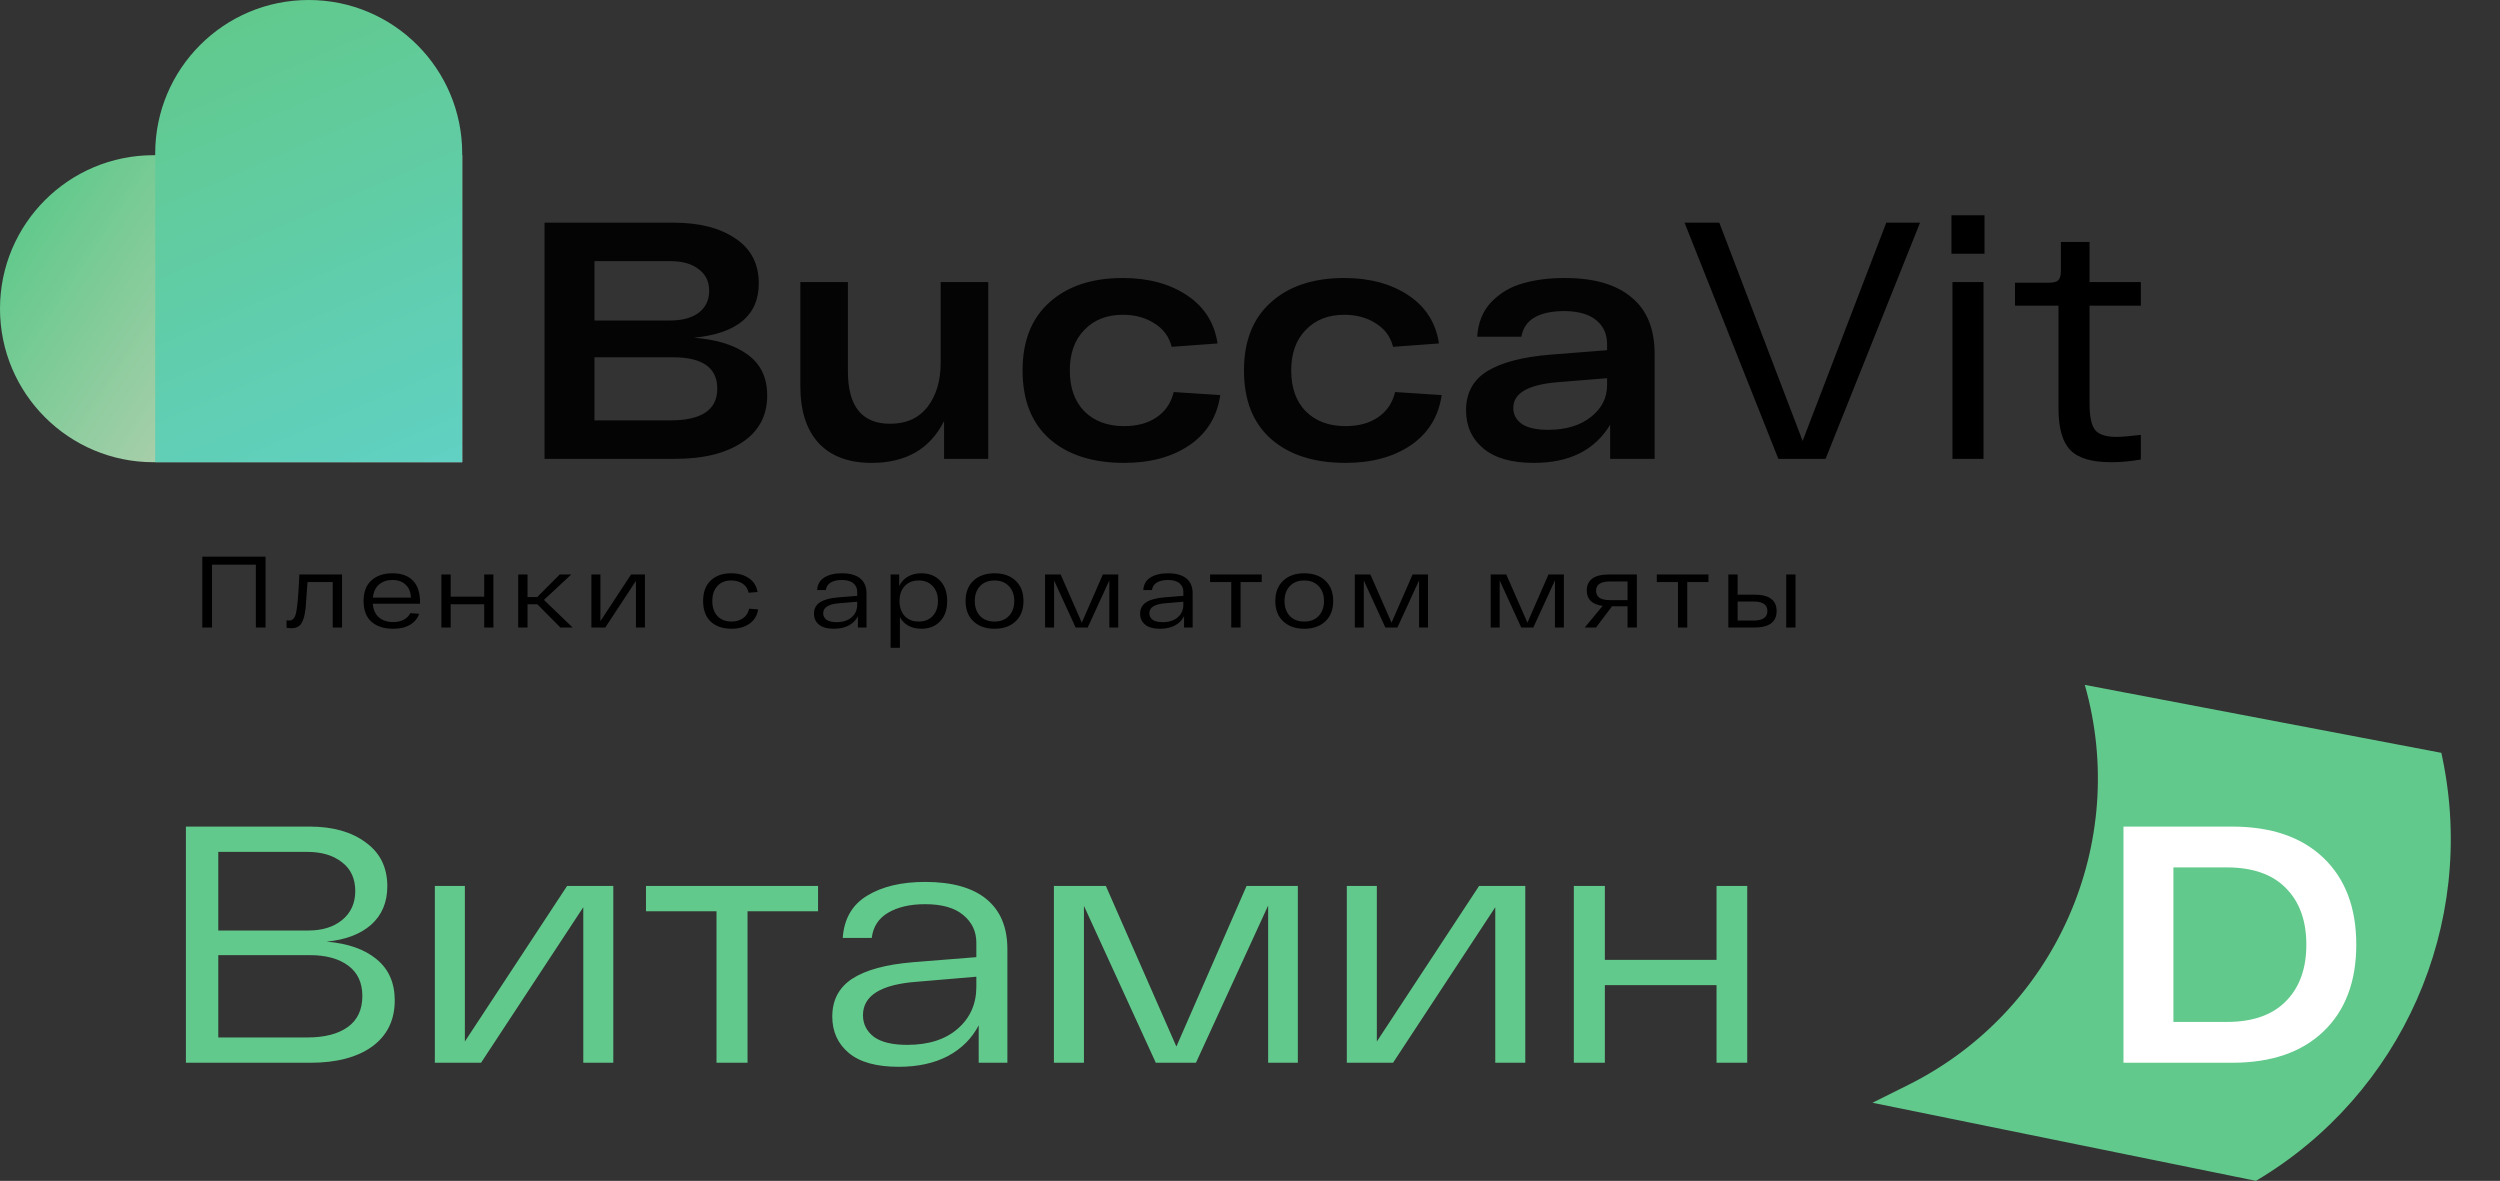 <?xml version="1.0" encoding="UTF-8"?> <svg xmlns="http://www.w3.org/2000/svg" width="741" height="350" viewBox="0 0 741 350" fill="none"><rect x="0" y="0" width="741" height="350" fill="#333333" stroke="none"/> <path d="M137 46L45.5 46C20.371 46 0 66.371 0 91.5V91.5C0 116.629 20.371 137 45.5 137H137L137 46Z" fill="url(#paint0_linear_256_13303)"></path> <g style="mix-blend-mode:multiply"> <path d="M137 137L137 45.5C137 20.371 116.629 -8.90447e-07 91.5 -1.98887e-06V-1.98887e-06C66.371 -3.08729e-06 46 20.371 46 45.5L46 137L137 137Z" fill="url(#paint1_linear_256_13303)"></path> </g> <path d="M205.7 100.1C212.5 100.633 217.8 102.3 221.6 105.1C225.467 107.9 227.4 111.933 227.4 117.2C227.4 123.2 224.933 127.833 220 131.1C215.133 134.367 208.5 136 200.1 136H161.4V66H199.7C207.3 66 213.4 67.567 218 70.7C222.6 73.767 224.9 78.2 224.9 84C224.9 93.467 218.5 98.833 205.7 100.1ZM207.1 92.7C209.167 91.1 210.2 88.933 210.2 86.2C210.2 83.467 209.167 81.333 207.1 79.8C205.1 78.2 202.267 77.4 198.6 77.4H176.2V95H198.6C202.2 95 205.033 94.233 207.1 92.7ZM198.7 124.6C207.967 124.6 212.6 121.467 212.6 115.2C212.6 109 208.233 105.9 199.5 105.9H176.2V124.6H198.7ZM278.82 83.6H292.92V136H279.82V124.8C275.687 133.067 268.52 137.2 258.32 137.2C251.52 137.2 246.287 135.233 242.62 131.3C239.02 127.367 237.22 121.733 237.22 114.4V83.6H251.32V110.1C251.32 120.433 255.487 125.6 263.82 125.6C268.62 125.6 272.32 123.933 274.92 120.6C277.52 117.2 278.82 112.833 278.82 107.5V83.6ZM361.689 117.1C360.756 123.5 357.689 128.467 352.489 132C347.356 135.467 340.922 137.2 333.189 137.2C323.856 137.2 316.489 134.833 311.089 130.1C305.756 125.367 303.089 118.6 303.089 109.8C303.089 101.067 305.756 94.333 311.089 89.6C316.422 84.8 323.656 82.4 332.789 82.4C340.322 82.4 346.656 84.1 351.789 87.5C356.922 90.9 359.956 95.667 360.889 101.8L347.289 102.8C346.489 99.733 344.756 97.4 342.089 95.8C339.489 94.133 336.389 93.3 332.789 93.3C328.056 93.3 324.256 94.8 321.389 97.8C318.522 100.733 317.089 104.733 317.089 109.8C317.089 114.933 318.522 118.967 321.389 121.9C324.322 124.833 328.256 126.3 333.189 126.3C337.056 126.3 340.256 125.433 342.789 123.7C345.389 121.967 347.089 119.467 347.889 116.2L361.689 117.1ZM427.314 117.1C426.381 123.5 423.314 128.467 418.114 132C412.981 135.467 406.547 137.2 398.814 137.2C389.481 137.2 382.114 134.833 376.714 130.1C371.381 125.367 368.714 118.6 368.714 109.8C368.714 101.067 371.381 94.333 376.714 89.6C382.047 84.8 389.281 82.4 398.414 82.4C405.947 82.4 412.281 84.1 417.414 87.5C422.547 90.9 425.581 95.667 426.514 101.8L412.914 102.8C412.114 99.733 410.381 97.4 407.714 95.8C405.114 94.133 402.014 93.3 398.414 93.3C393.681 93.3 389.881 94.8 387.014 97.8C384.147 100.733 382.714 104.733 382.714 109.8C382.714 114.933 384.147 118.967 387.014 121.9C389.947 124.833 393.881 126.3 398.814 126.3C402.681 126.3 405.881 125.433 408.414 123.7C411.014 121.967 412.714 119.467 413.514 116.2L427.314 117.1ZM463.839 82.4C472.439 82.4 479.006 84.3 483.539 88.1C488.139 91.833 490.439 97.467 490.439 105V136H477.239V125.9C472.706 133.433 465.172 137.2 454.639 137.2C448.039 137.2 443.039 135.767 439.639 132.9C436.239 130.033 434.539 126.267 434.539 121.6C434.539 116.467 436.639 112.6 440.839 110C445.106 107.4 451.406 105.767 459.739 105.1L476.339 103.8V102C476.339 99.067 475.306 96.733 473.239 95C471.172 93.2 468.039 92.267 463.839 92.2C456.106 92.2 451.806 94.733 450.939 99.8H437.839C438.106 95.6 439.506 92.167 442.039 89.5C444.639 86.833 447.739 85 451.339 84C454.939 82.933 459.106 82.4 463.839 82.4ZM458.839 127.4C464.106 127.4 468.339 126.133 471.539 123.6C474.739 121.067 476.339 117.933 476.339 114.2V112.1L461.539 113.3C452.872 114.033 448.539 116.567 448.539 120.9C448.539 122.9 449.406 124.5 451.139 125.7C452.872 126.833 455.439 127.4 458.839 127.4Z" fill="#040404"></path> <path d="M59.962 165H78.712V186H75.832V167.37H62.842V186H59.962V165ZM88.722 170.28H101.382V186H98.622V172.53H91.152C90.792 177.47 90.602 180.05 90.582 180.27C90.282 182.91 89.692 184.62 88.812 185.4C88.212 185.94 87.392 186.21 86.352 186.21C86.092 186.21 85.622 186.17 84.942 186.09V183.87C85.342 183.91 85.612 183.93 85.752 183.93C86.792 183.93 87.472 183.11 87.792 181.47C88.132 179.83 88.412 176.76 88.632 172.26C88.672 171.4 88.702 170.74 88.722 170.28ZM124.503 178.56V178.95H110.493C110.633 180.73 111.243 182.08 112.323 183C113.403 183.92 114.813 184.38 116.553 184.38C117.793 184.38 118.843 184.14 119.703 183.66C120.583 183.18 121.223 182.54 121.623 181.74L124.233 181.92C123.753 183.3 122.853 184.39 121.533 185.19C120.213 185.97 118.553 186.36 116.553 186.36C113.833 186.36 111.683 185.67 110.103 184.29C108.543 182.89 107.763 180.84 107.763 178.14C107.763 175.46 108.543 173.42 110.103 172.02C111.663 170.62 113.733 169.92 116.313 169.92C118.953 169.92 120.973 170.64 122.373 172.08C123.793 173.5 124.503 175.66 124.503 178.56ZM116.313 171.9C114.713 171.9 113.393 172.35 112.353 173.25C111.313 174.13 110.703 175.42 110.523 177.12H121.803C121.743 175.52 121.223 174.25 120.243 173.31C119.263 172.37 117.953 171.9 116.313 171.9ZM143.514 170.28H146.244V186H143.514V179.1H133.584V186H130.824V170.28H133.584V176.85H143.514V170.28ZM166.109 186L159.269 179.1H156.359V186H153.599V170.28H156.359V176.97H159.239L165.899 170.28H169.319L161.219 177.81L169.739 186H166.109ZM187.051 170.28H191.161V186H188.491V172.17L179.401 186H175.291V170.28H177.961V184.11L187.051 170.28ZM224.718 180.63C224.418 182.47 223.548 183.89 222.108 184.89C220.688 185.87 218.928 186.36 216.828 186.36C214.228 186.36 212.168 185.65 210.648 184.23C209.148 182.79 208.398 180.76 208.398 178.14C208.398 175.52 209.148 173.5 210.648 172.08C212.148 170.64 214.178 169.92 216.738 169.92C218.798 169.92 220.538 170.4 221.958 171.36C223.378 172.32 224.238 173.69 224.538 175.47L221.898 175.68C221.638 174.5 221.038 173.6 220.098 172.98C219.158 172.36 218.038 172.05 216.738 172.05C215.038 172.05 213.678 172.59 212.658 173.67C211.638 174.75 211.128 176.24 211.128 178.14C211.128 180.04 211.638 181.53 212.658 182.61C213.698 183.69 215.088 184.23 216.828 184.23C218.168 184.23 219.308 183.9 220.248 183.24C221.188 182.58 221.788 181.64 222.048 180.42L224.718 180.63ZM249.515 169.92C251.915 169.92 253.735 170.43 254.975 171.45C256.215 172.47 256.835 173.95 256.835 175.89V186H254.285V182.67C253.685 183.83 252.775 184.74 251.555 185.4C250.335 186.04 248.875 186.36 247.175 186.36C245.195 186.36 243.715 185.95 242.735 185.13C241.755 184.31 241.265 183.23 241.265 181.89C241.265 180.43 241.855 179.31 243.035 178.53C244.235 177.75 246.035 177.26 248.435 177.06L254.075 176.61V175.32C254.075 174.32 253.685 173.5 252.905 172.86C252.145 172.22 251.015 171.9 249.515 171.9C248.195 171.9 247.105 172.15 246.245 172.65C245.385 173.15 244.895 173.9 244.775 174.9H242.195C242.315 173.2 243.035 171.95 244.355 171.15C245.695 170.33 247.415 169.92 249.515 169.92ZM247.925 184.41C249.825 184.41 251.325 183.93 252.425 182.97C253.525 182.01 254.075 180.77 254.075 179.25V178.35L248.765 178.8C245.585 179.04 243.995 180.03 243.995 181.77C243.995 182.55 244.315 183.19 244.955 183.69C245.615 184.17 246.605 184.41 247.925 184.41ZM273.093 169.92C275.393 169.92 277.243 170.65 278.643 172.11C280.043 173.57 280.743 175.58 280.743 178.14C280.743 180.7 280.043 182.71 278.643 184.17C277.243 185.63 275.393 186.36 273.093 186.36C271.673 186.36 270.403 186.07 269.283 185.49C268.183 184.89 267.333 184.03 266.733 182.91V192H263.973V170.28H266.523V173.73C267.103 172.49 267.963 171.55 269.103 170.91C270.243 170.25 271.573 169.92 273.093 169.92ZM272.313 184.23C274.053 184.23 275.433 183.68 276.453 182.58C277.493 181.46 278.013 179.98 278.013 178.14C278.013 176.3 277.493 174.83 276.453 173.73C275.433 172.61 274.053 172.05 272.313 172.05C270.553 172.05 269.163 172.61 268.143 173.73C267.123 174.83 266.613 176.3 266.613 178.14C266.613 179.98 267.123 181.46 268.143 182.58C269.163 183.68 270.553 184.23 272.313 184.23ZM288.539 184.17C286.979 182.71 286.199 180.7 286.199 178.14C286.199 175.58 286.979 173.57 288.539 172.11C290.099 170.65 292.179 169.92 294.779 169.92C297.399 169.92 299.479 170.65 301.019 172.11C302.579 173.57 303.359 175.58 303.359 178.14C303.359 180.7 302.579 182.71 301.019 184.17C299.479 185.63 297.399 186.36 294.779 186.36C292.179 186.36 290.099 185.63 288.539 184.17ZM290.489 173.73C289.449 174.83 288.929 176.3 288.929 178.14C288.929 179.98 289.449 181.46 290.489 182.58C291.549 183.68 292.979 184.23 294.779 184.23C296.559 184.23 297.979 183.68 299.039 182.58C300.099 181.46 300.629 179.98 300.629 178.14C300.629 176.3 300.099 174.83 299.039 173.73C297.979 172.61 296.559 172.05 294.779 172.05C292.979 172.05 291.549 172.61 290.489 173.73ZM326.888 170.28H331.448V186H328.808V172.02L322.388 186H318.818L312.428 172.05V186H309.758V170.28H314.378L320.648 184.56L326.888 170.28ZM346.183 169.92C348.583 169.92 350.403 170.43 351.643 171.45C352.883 172.47 353.503 173.95 353.503 175.89V186H350.953V182.67C350.353 183.83 349.443 184.74 348.223 185.4C347.003 186.04 345.543 186.36 343.843 186.36C341.863 186.36 340.383 185.95 339.403 185.13C338.423 184.31 337.933 183.23 337.933 181.89C337.933 180.43 338.523 179.31 339.703 178.53C340.903 177.75 342.703 177.26 345.103 177.06L350.743 176.61V175.32C350.743 174.32 350.353 173.5 349.573 172.86C348.813 172.22 347.683 171.9 346.183 171.9C344.863 171.9 343.773 172.15 342.913 172.65C342.053 173.15 341.563 173.9 341.443 174.9H338.863C338.983 173.2 339.703 171.95 341.023 171.15C342.363 170.33 344.083 169.92 346.183 169.92ZM344.593 184.41C346.493 184.41 347.993 183.93 349.093 182.97C350.193 182.01 350.743 180.77 350.743 179.25V178.35L345.433 178.8C342.253 179.04 340.663 180.03 340.663 181.77C340.663 182.55 340.983 183.19 341.623 183.69C342.283 184.17 343.273 184.41 344.593 184.41ZM373.974 170.28V172.53H367.704V186H364.944V172.53H358.674V170.28H373.974ZM380.343 184.17C378.783 182.71 378.003 180.7 378.003 178.14C378.003 175.58 378.783 173.57 380.343 172.11C381.903 170.65 383.983 169.92 386.583 169.92C389.203 169.92 391.283 170.65 392.823 172.11C394.383 173.57 395.163 175.58 395.163 178.14C395.163 180.7 394.383 182.71 392.823 184.17C391.283 185.63 389.203 186.36 386.583 186.36C383.983 186.36 381.903 185.63 380.343 184.17ZM382.293 173.73C381.253 174.83 380.733 176.3 380.733 178.14C380.733 179.98 381.253 181.46 382.293 182.58C383.353 183.68 384.783 184.23 386.583 184.23C388.363 184.23 389.783 183.68 390.843 182.58C391.903 181.46 392.433 179.98 392.433 178.14C392.433 176.3 391.903 174.83 390.843 173.73C389.783 172.61 388.363 172.05 386.583 172.05C384.783 172.05 383.353 172.61 382.293 173.73ZM418.692 170.28H423.252V186H420.612V172.02L414.192 186H410.622L404.232 172.05V186H401.562V170.28H406.182L412.452 184.56L418.692 170.28ZM458.97 170.28H463.53V186H460.89V172.02L454.47 186H450.9L444.51 172.05V186H441.84V170.28H446.46L452.73 184.56L458.97 170.28ZM476.795 170.28H485.165V186H482.405V179.7H477.815L473.045 186H469.715L475.025 179.58C471.885 179.16 470.315 177.63 470.315 174.99C470.315 173.49 470.855 172.33 471.935 171.51C473.035 170.69 474.655 170.28 476.795 170.28ZM477.125 177.87H482.405V172.35H477.125C474.425 172.35 473.075 173.27 473.075 175.11C473.075 176.95 474.425 177.87 477.125 177.87ZM506.378 170.28V172.53H500.108V186H497.348V172.53H491.078V170.28H506.378ZM519.955 176.25C524.375 176.25 526.585 177.87 526.585 181.11C526.585 184.37 524.375 186 519.955 186H512.275V170.28H515.035V176.25H519.955ZM529.435 170.28H532.195V186H529.435V170.28ZM519.775 183.93C522.495 183.93 523.855 182.99 523.855 181.11C523.855 179.23 522.495 178.29 519.775 178.29H515.035V183.93H519.775Z" fill="black"></path> <path d="M559.1 66H569.1L541.1 136H527.1L499.3 66H509.6L534.3 130.7L559.1 66ZM578.412 75.2V63.8H588.212V75.2H578.412ZM578.712 136V83.6H587.912V136H578.712ZM634.545 90.6H619.345V119.7C619.345 123.433 619.878 126 620.945 127.4C622.078 128.8 624.211 129.5 627.345 129.5C628.811 129.5 631.211 129.3 634.545 128.9V136.2C631.478 136.733 628.545 137 625.745 137C620.011 137 615.978 135.8 613.645 133.4C611.311 131 610.145 126.933 610.145 121.2V90.6H597.245V83.8H607.245C608.578 83.8 609.511 83.567 610.045 83.1C610.578 82.567 610.845 81.667 610.845 80.4V71.7H619.345V83.6H634.545V90.6Z" fill="black"></path> <path d="M96.8 279.1C103.133 279.633 108.067 281.367 111.6 284.3C115.2 287.233 117 291.3 117 296.5C117 302.367 114.767 306.933 110.3 310.2C105.833 313.4 99.733 315 92 315H55.1V245H91.8C98.667 245 104.2 246.567 108.4 249.7C112.667 252.767 114.8 257.1 114.8 262.7C114.8 267.433 113.2 271.233 110 274.1C106.8 276.9 102.4 278.567 96.8 279.1ZM105.3 264.1C105.3 260.433 104 257.6 101.4 255.6C98.8 253.533 95.367 252.5 91.1 252.5H64.7V275.8H91.4C95.533 275.8 98.867 274.767 101.4 272.7C104 270.567 105.3 267.7 105.3 264.1ZM91.1 307.5C96.233 307.5 100.233 306.467 103.1 304.4C105.967 302.333 107.4 299.267 107.4 295.2C107.4 291.267 106 288.267 103.2 286.2C100.4 284.133 96.6 283.1 91.8 283.1H64.7V307.5H91.1ZM168.084 262.6H181.784V315H172.884V268.9L142.584 315H128.884V262.6H137.784V308.7L168.084 262.6ZM242.469 262.6V270.1H221.569V315H212.369V270.1H191.469V262.6H242.469ZM274.187 261.4C282.187 261.4 288.253 263.1 292.387 266.5C296.52 269.9 298.587 274.833 298.587 281.3V315H290.087V303.9C288.087 307.767 285.053 310.8 280.987 313C276.92 315.133 272.053 316.2 266.387 316.2C259.787 316.2 254.853 314.833 251.587 312.1C248.32 309.367 246.687 305.767 246.687 301.3C246.687 296.433 248.653 292.7 252.587 290.1C256.587 287.5 262.587 285.867 270.587 285.2L289.387 283.7V279.4C289.387 276.067 288.087 273.333 285.487 271.2C282.953 269.067 279.187 268 274.187 268C269.787 268 266.153 268.833 263.287 270.5C260.42 272.167 258.787 274.667 258.387 278H249.787C250.187 272.333 252.587 268.167 256.987 265.5C261.453 262.767 267.187 261.4 274.187 261.4ZM268.887 309.7C275.22 309.7 280.22 308.1 283.887 304.9C287.553 301.7 289.387 297.567 289.387 292.5V289.5L271.687 291C261.087 291.8 255.787 295.1 255.787 300.9C255.787 303.5 256.853 305.633 258.987 307.3C261.187 308.9 264.487 309.7 268.887 309.7ZM369.48 262.6H384.68V315H375.88V268.4L354.48 315H342.58L321.28 268.5V315H312.38V262.6H327.78L348.68 310.2L369.48 262.6ZM438.396 262.6H452.096V315H443.196V268.9L412.896 315H399.196V262.6H408.096V308.7L438.396 262.6ZM508.781 262.6H517.881V315H508.781V292H475.681V315H466.481V262.6H475.681V284.5H508.781V262.6Z" fill="#61C98B"></path> <path d="M617.939 203L723.621 223.143L723.966 224.81C734.157 274.067 711.941 324.36 668.667 350V350L555 326.857L565.596 321.574C609.295 299.786 631.285 249.97 617.939 203V203Z" fill="#61C98B"></path> <path d="M661.6 245C673.2 245 682.233 248.1 688.7 254.3C695.167 260.5 698.4 269.067 698.4 280C698.4 290.933 695.167 299.5 688.7 305.7C682.233 311.9 673.2 315 661.6 315H629.4V245H661.6ZM660 302.9C667.667 302.9 673.5 300.867 677.5 296.8C681.567 292.733 683.6 287.133 683.6 280C683.6 272.867 681.567 267.267 677.5 263.2C673.5 259.133 667.667 257.1 660 257.1H644.2V302.9H660Z" fill="white"></path> <defs> <linearGradient id="paint0_linear_256_13303" x1="11.806" y1="58.285" x2="134.967" y2="140.062" gradientUnits="userSpaceOnUse"> <stop stop-color="#61C98B"></stop> <stop offset="1" stop-color="#F0D4C9"></stop> <stop offset="1" stop-color="#0A9EDD"></stop> </linearGradient> <linearGradient id="paint1_linear_256_13303" x1="134.043" y1="140.257" x2="72.393" y2="-2.168" gradientUnits="userSpaceOnUse"> <stop stop-color="#60D1C4"></stop> <stop offset="1" stop-color="#61C98B"></stop> </linearGradient> </defs> </svg> 